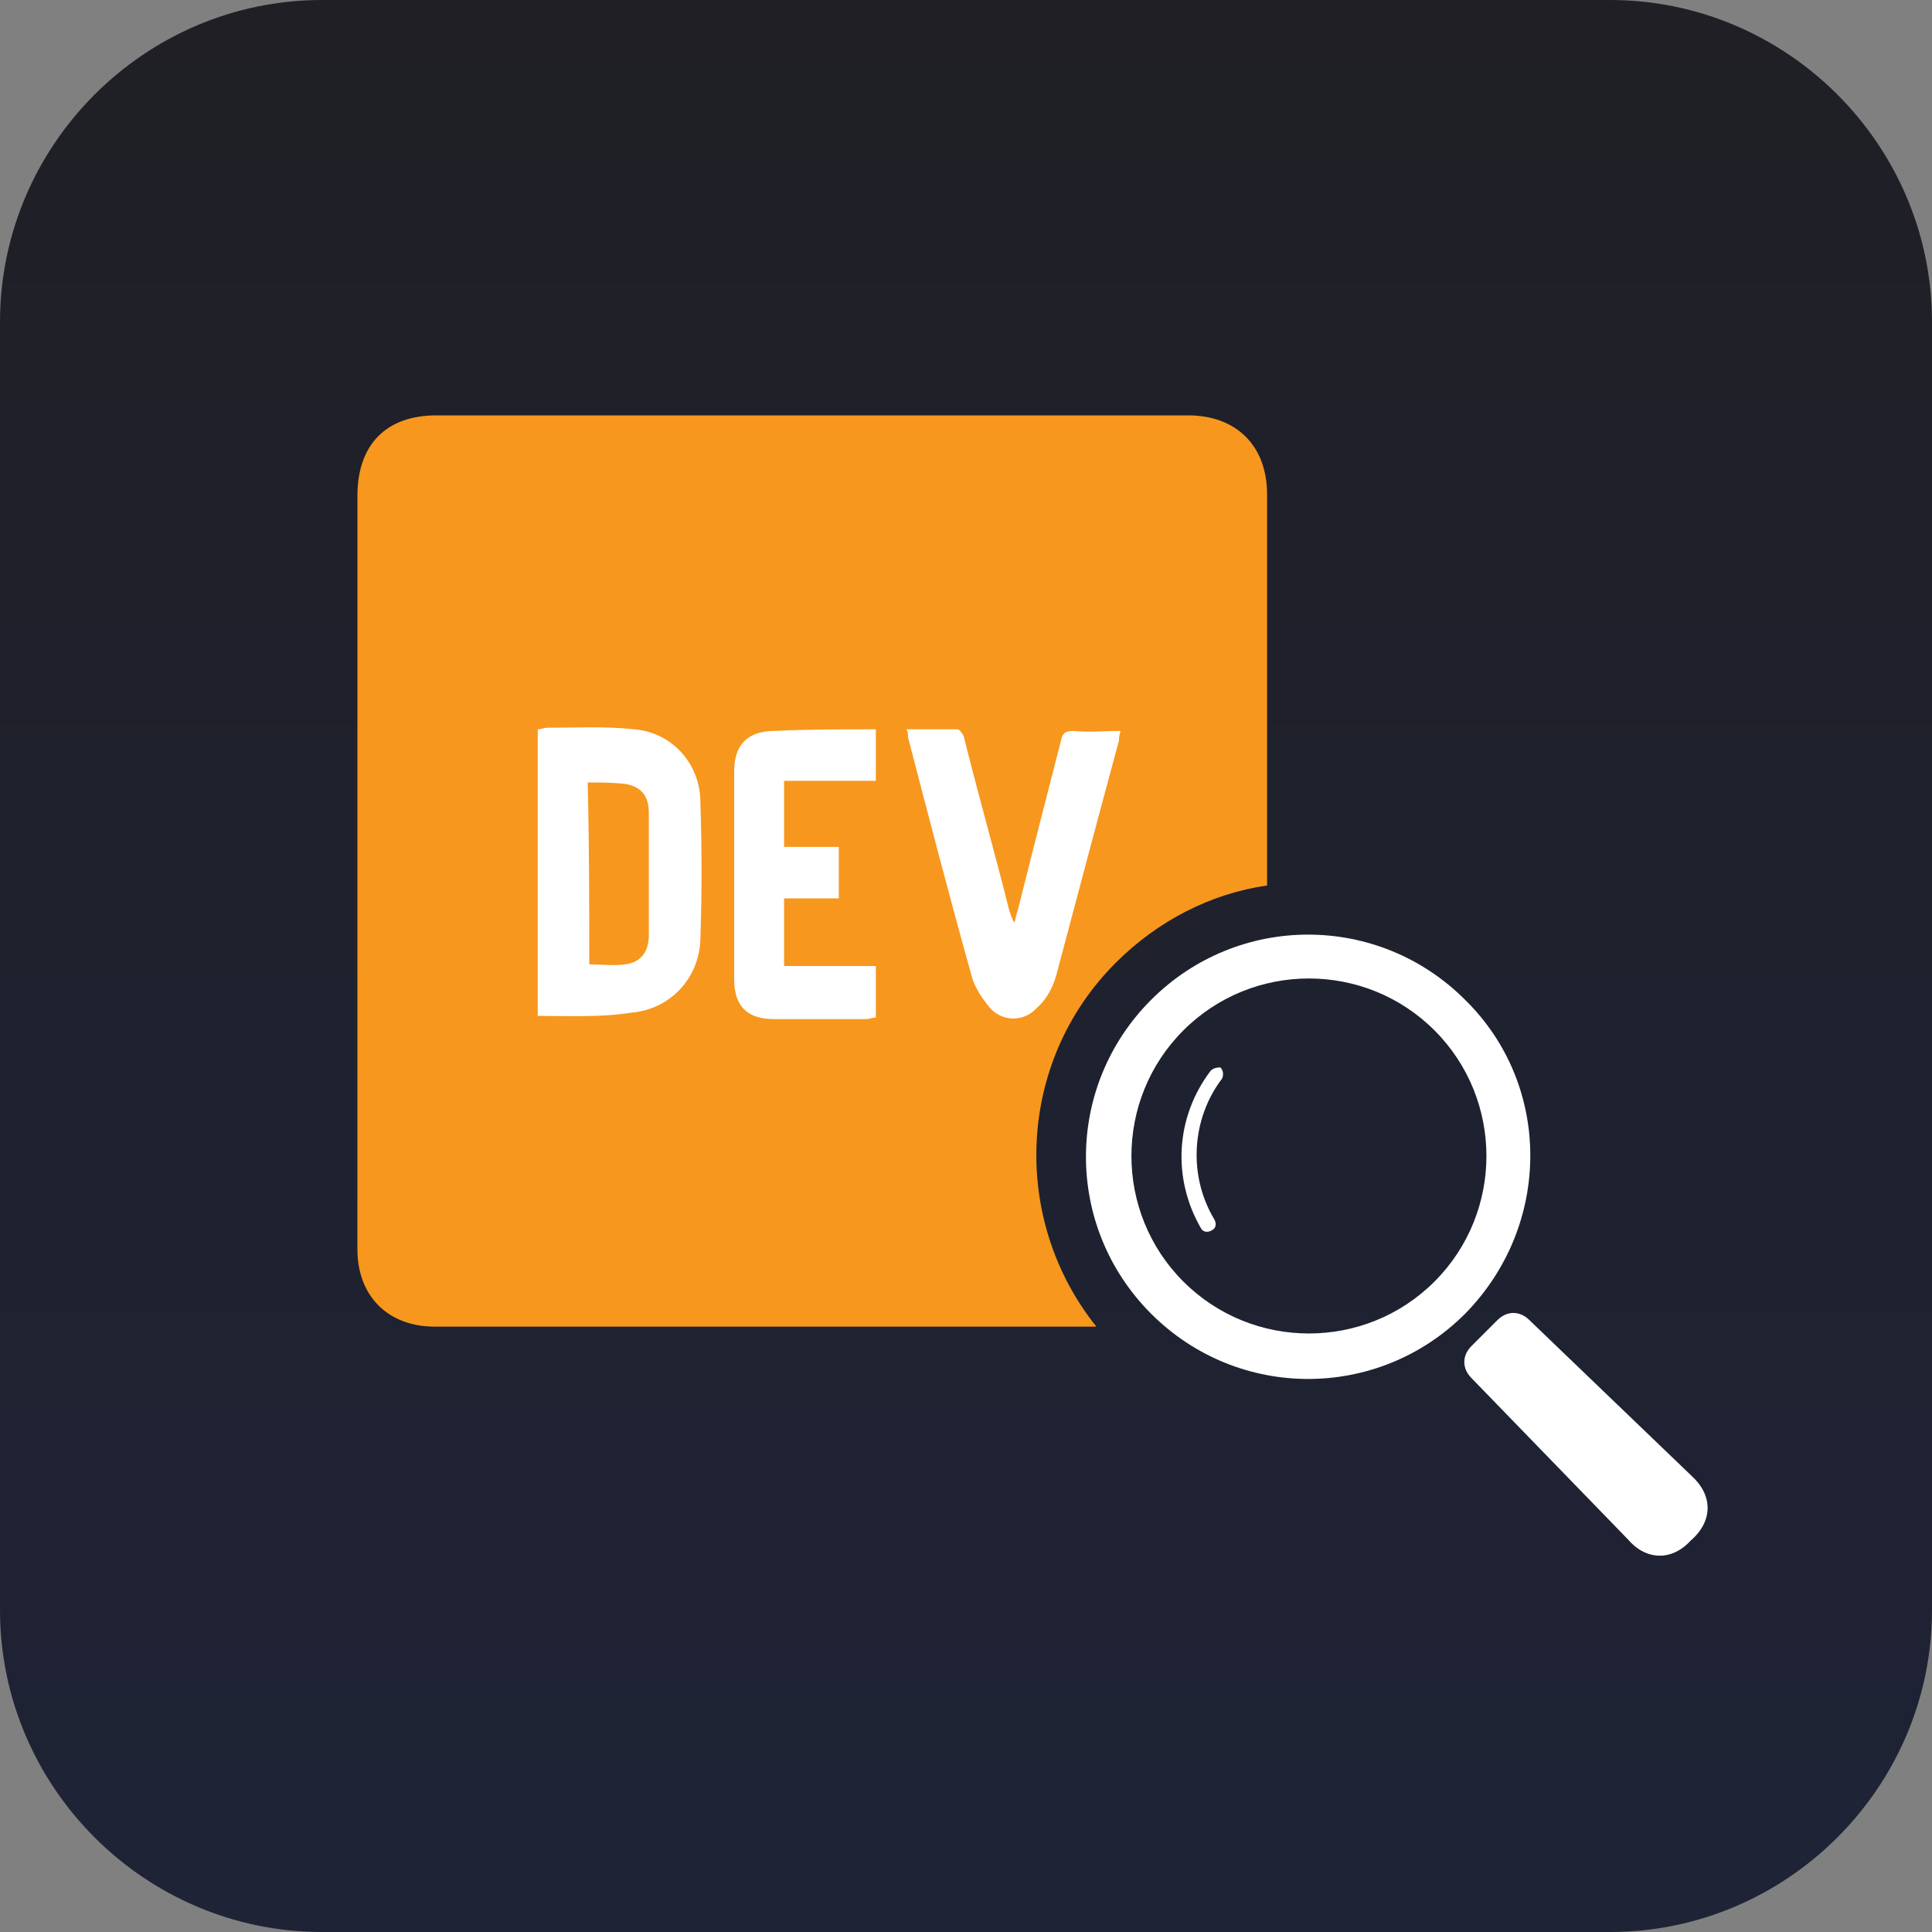 <?xml version="1.0" encoding="utf-8"?>
<!-- Generator: Adobe Illustrator 26.1.0, SVG Export Plug-In . SVG Version: 6.00 Build 0)  -->
<svg version="1.1" id="レイヤー_1" xmlns="http://www.w3.org/2000/svg" xmlns:xlink="http://www.w3.org/1999/xlink" x="0px"
	 y="0px" viewBox="0 0 120 120" style="enable-background:new 0 0 120 120;" xml:space="preserve">
<rect x="0" y="0" width="120" height="120" fill="#808080" stroke="none"/>
<style type="text/css">
	.st0{fill:url(#SVGID_1_);}
	.st1{fill:#FFFFFF;}
	.st2{fill:#F7971D;}
</style>
<linearGradient id="SVGID_1_" gradientUnits="userSpaceOnUse" x1="60" y1="-9.094947e-13" x2="60" y2="120" gradientTransform="matrix(1 0 0 -1 0 120)">
	<stop  offset="0" style="stop-color:#1E2336"/>
	<stop  offset="1" style="stop-color:#1F1F25"/>
</linearGradient>
<path class="st0" d="M100,120H20c-11,0-20-9-20-20V20C0,9,9,0,20,0h80c11,0,20,9,20,20v80C120,111,111,120,100,120z"/>
<g>
	<path class="st1" d="M91,62.1c-5.4-5.4-14.1-5.4-19.5,0c-5.4,5.4-5.4,14.1,0,19.5c5.4,5.4,14.1,5.4,19.5,0
		C96.4,76.1,96.4,67.4,91,62.1z M89.1,79.6c-4.3,4.3-11.3,4.3-15.6,0c-4.3-4.3-4.3-11.3,0-15.6c4.3-4.3,11.3-4.3,15.6,0
		C93.4,68.3,93.4,75.3,89.1,79.6z"/>
	<path class="st1" d="M75.2,66.5c-2.2,2.9-2.4,6.7-0.6,9.8c0.1,0.2,0.4,0.3,0.7,0.1c0.2-0.1,0.3-0.4,0.1-0.7
		C73.8,73,74,69.5,75.9,67c0.1-0.2,0.1-0.5-0.1-0.7C75.7,66.3,75.4,66.3,75.2,66.5z"/>
	<path class="st1" d="M105.1,91.7L95,82c-0.6-0.6-1.4-0.6-2,0l-1.6,1.6c-0.6,0.6-0.6,1.4,0,2l9.7,10c1.1,1.3,2.7,1.4,3.9,0.1
		C106.4,94.5,106.4,92.9,105.1,91.7z"/>
</g>
<g>
	<g>
		<g>
			<path class="st2" d="M69.3,59.8c2.6-2.6,5.9-4.3,9.4-4.8c0-8.1,0-16.2,0-24.3c0-3-1.9-4.9-4.9-4.9c-15.5,0-31.1,0-46.7,0
				c-3.1,0-4.9,1.8-4.9,5c0,15.6,0,31.2,0,46.8c0,2.9,1.9,4.8,4.8,4.8c7.8,0,15.6,0,23.5,0c5.9,0,11.8,0,17.6,0
				C62.8,75.8,63.1,66,69.3,59.8z"/>
		</g>
	</g>
</g>
<path class="st1" d="M33.4,63.1c0-6,0-11.8,0-17.8c0.2,0,0.4-0.1,0.6-0.1c1.8,0,3.6-0.1,5.4,0.1c2.4,0.2,4.1,2.2,4.1,4.5
	c0.1,2.9,0.1,5.7,0,8.6c-0.1,2.4-1.9,4.3-4.3,4.5C37.3,63.2,35.3,63.1,33.4,63.1z M36.6,59.9c0.8,0,1.5,0.1,2.2,0
	c1-0.1,1.5-0.8,1.5-1.8c0-2.5,0-5.1,0-7.6c0-1-0.4-1.6-1.4-1.8c-0.8-0.1-1.6-0.1-2.4-0.1C36.6,52.3,36.6,56.1,36.6,59.9z"/>
<path class="st1" d="M56.3,45.3c1.1,0,2.2,0,3.2,0c0.1,0,0.4,0.4,0.4,0.6c0.9,3.6,1.9,7.1,2.8,10.7c0.1,0.2,0.1,0.4,0.3,0.7
	c0.1-0.2,0.1-0.5,0.2-0.7c0.9-3.6,1.8-7.1,2.7-10.6c0.1-0.5,0.3-0.6,0.8-0.6c0.9,0.1,1.8,0,2.9,0c-0.1,0.3-0.1,0.5-0.1,0.6
	c-1.3,4.8-2.6,9.7-3.9,14.6c-0.2,0.7-0.6,1.5-1.2,2c-0.8,0.9-2.2,0.9-3-0.1c-0.4-0.5-0.8-1.1-1-1.7c-1.4-5-2.7-10-4-15
	C56.4,45.6,56.4,45.5,56.3,45.3z"/>
<path class="st1" d="M54.4,45.3c0,1.1,0,2.1,0,3.2c-1.9,0-3.7,0-5.7,0c0,1.4,0,2.7,0,4.1c1.1,0,2.2,0,3.4,0c0,1,0,2.1,0,3.2
	c-1.1,0-2.2,0-3.4,0c0,1.4,0,2.7,0,4.2c1.9,0,3.7,0,5.7,0c0,1,0,2.1,0,3.2c-0.2,0-0.4,0.1-0.6,0.1c-1.9,0-3.8,0-5.7,0
	c-1.7,0-2.5-0.8-2.5-2.5c0-4.3,0-8.6,0-12.9c0-1.6,0.8-2.5,2.5-2.5C50,45.3,52.1,45.3,54.4,45.3z"/>
</svg>
